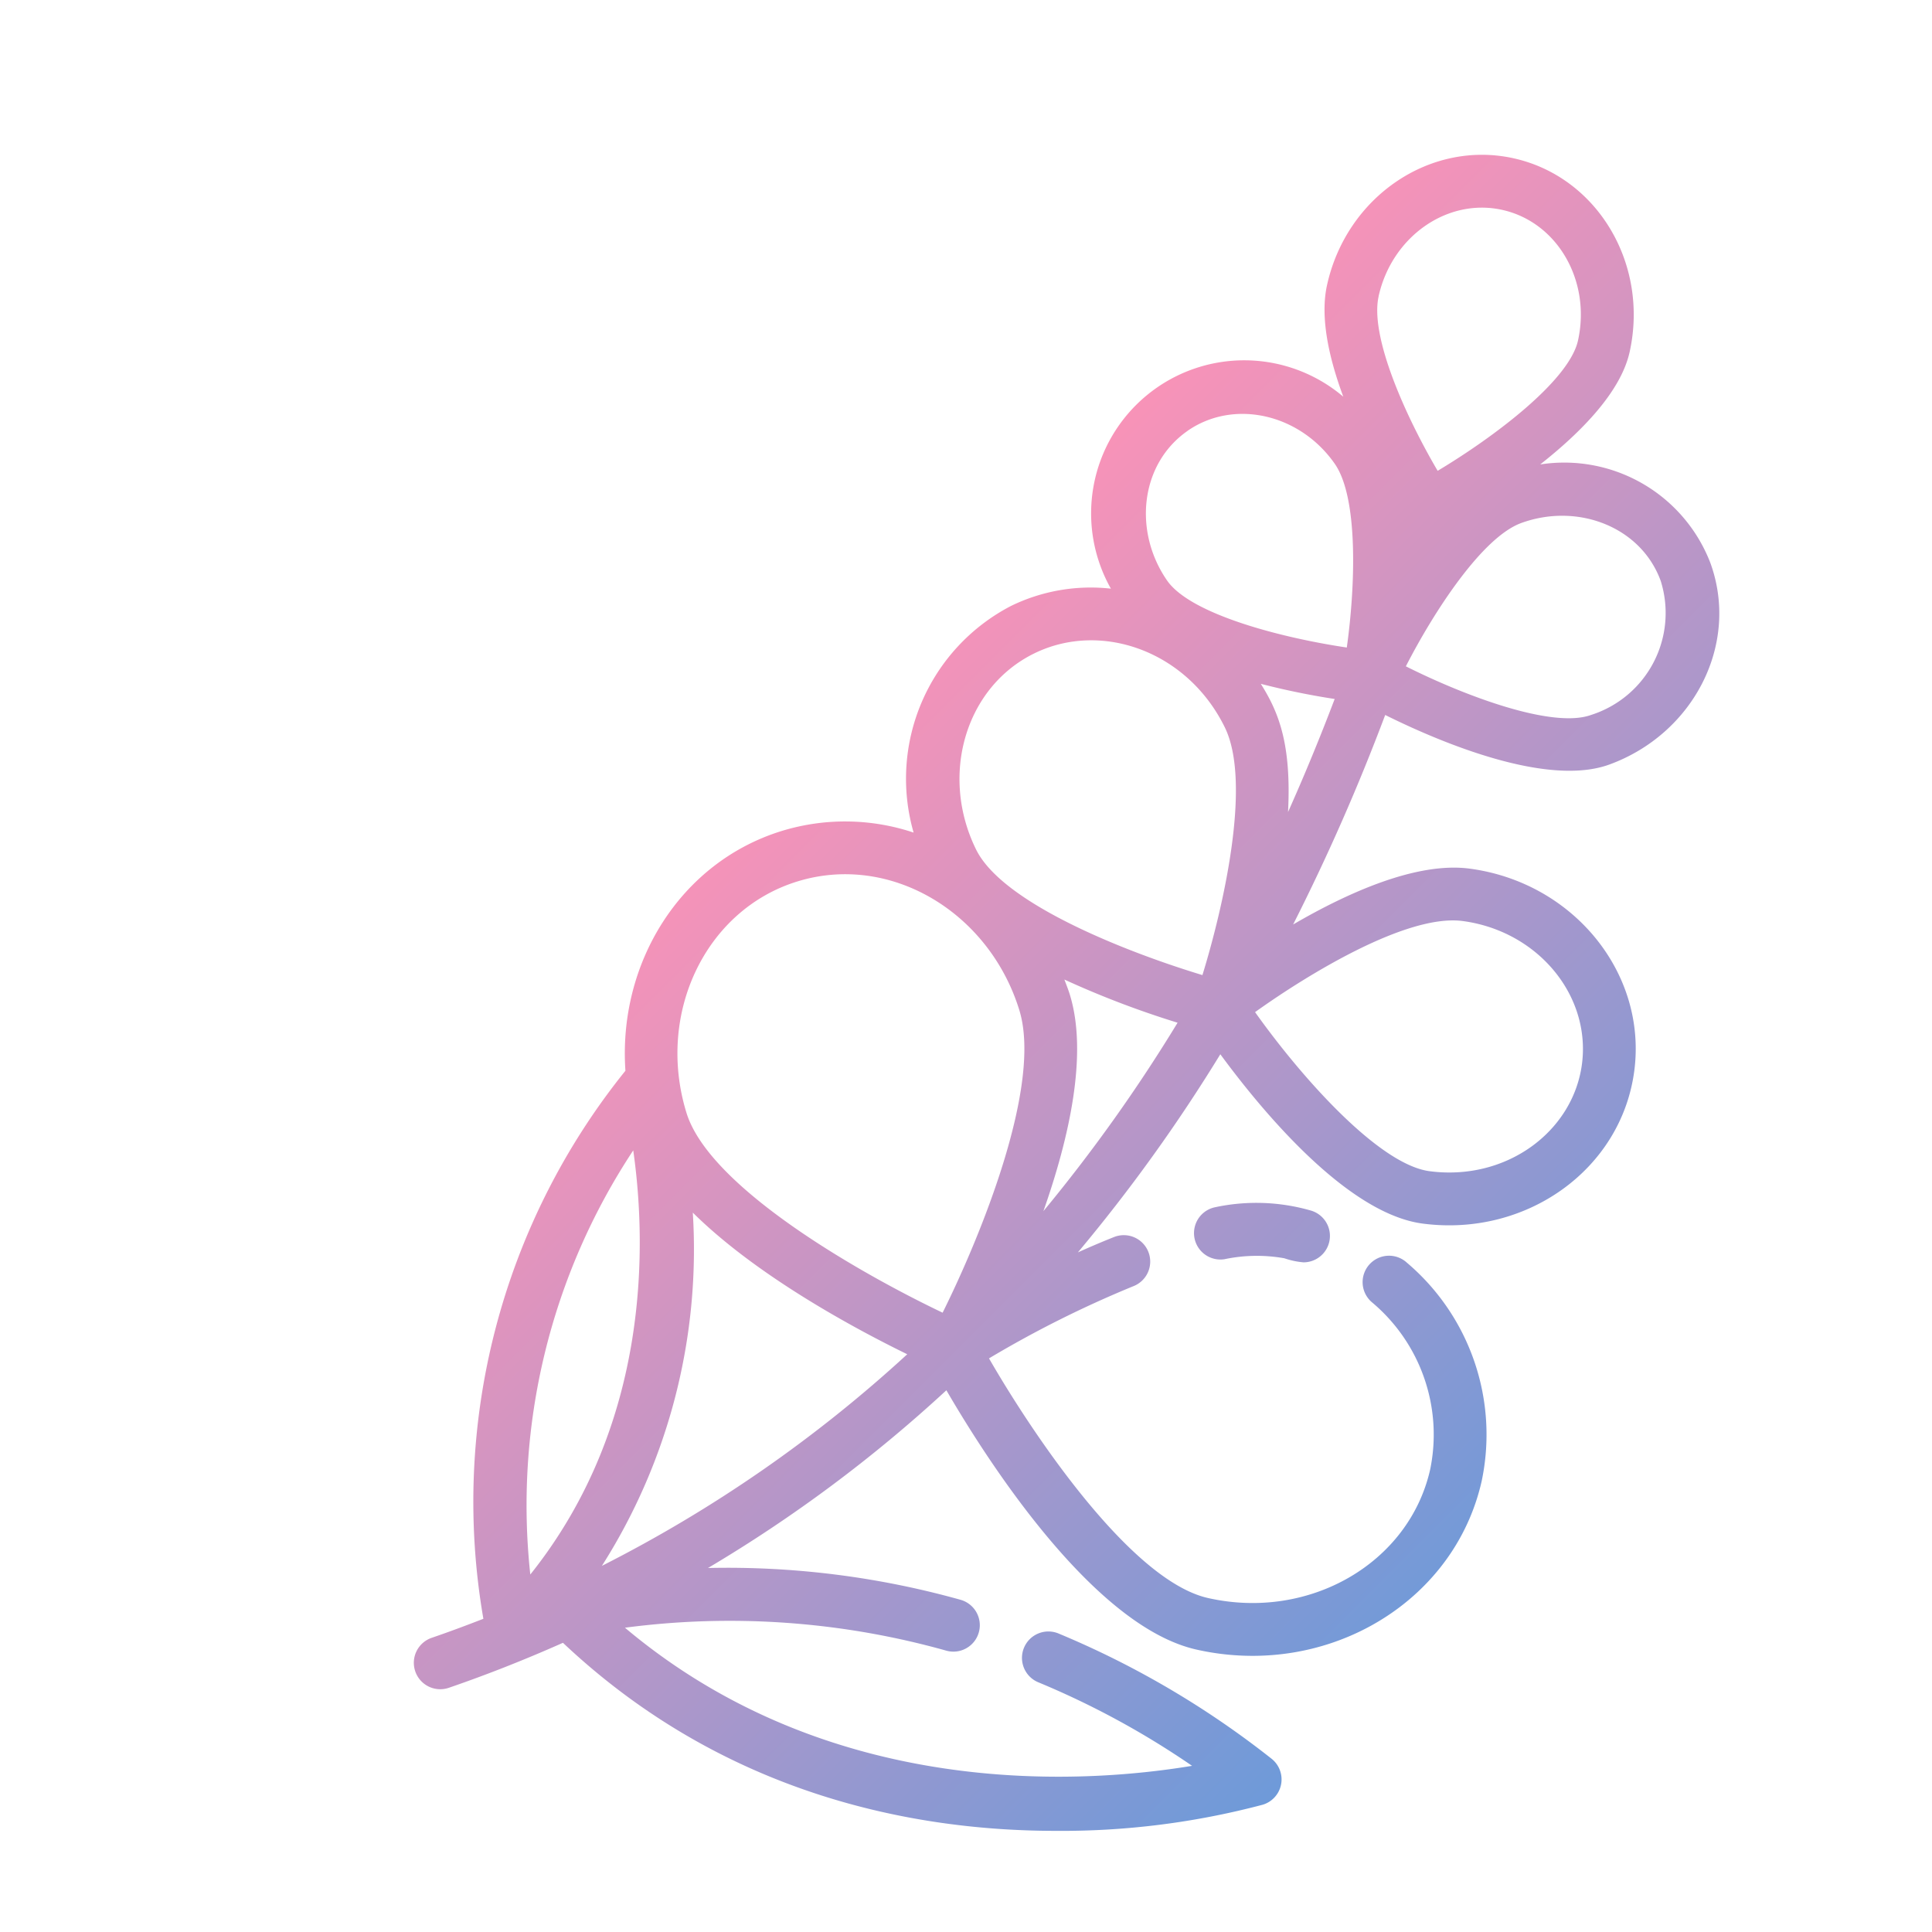 <svg xmlns="http://www.w3.org/2000/svg" xmlns:xlink="http://www.w3.org/1999/xlink" viewBox="0 0 128 128"><linearGradient id="a" gradientUnits="userSpaceOnUse" x1="103.896" x2="53.2" y1="99.629" y2="48.933"><stop offset="0" stop-color="#6e9ad9"></stop><stop offset="1" stop-color="#f893b8"></stop></linearGradient><path d="m113.313 37.286a10.376 10.376 0 0 0 -11.271-6.515c2.709-2.135 5.345-4.806 5.929-7.466 1.285-5.855-2.167-11.6-7.7-12.82s-11.071 2.561-12.354 8.415c-.471 2.141.134 4.833 1.08 7.383a10.142 10.142 0 0 0 -15.397 12.717 12.041 12.041 0 0 0 -6.629 1.151 12.9 12.9 0 0 0 -6.442 15.01 14.322 14.322 0 0 0 -8.741-.106c-6.726 2.077-10.845 8.762-10.352 15.885a45.5 45.5 0 0 0 -9.411 36.309c-1.149.448-2.286.87-3.4 1.253a1.75 1.75 0 1 0 1.139 3.309c2.431-.836 4.954-1.825 7.533-2.971 10.708 10.1 23.284 12.459 32.643 12.459a51.945 51.945 0 0 0 13.715-1.731 1.749 1.749 0 0 0 .583-3.052 59.746 59.746 0 0 0 -14.083-8.282 1.75 1.75 0 1 0 -1.337 3.234 55.571 55.571 0 0 1 10.16 5.523c-7.274 1.206-23.963 2.306-37.574-9.151a53.086 53.086 0 0 1 21.31 1.526 1.75 1.75 0 0 0 .944-3.37 57.331 57.331 0 0 0 -16.751-2.112 93.742 93.742 0 0 0 15.793-11.775c2.7 4.644 9.718 15.635 16.561 17.178a16.91 16.91 0 0 0 3.723.417c7.2 0 13.616-4.658 15.179-11.569a14.931 14.931 0 0 0 -4.946-14.473 1.75 1.75 0 1 0 -2.3 2.636 11.437 11.437 0 0 1 3.834 11.066c-1.405 6.2-8.008 10.024-14.718 8.509-5.1-1.151-11.582-10.8-14.509-15.877a71.729 71.729 0 0 1 9.559-4.78 1.75 1.75 0 1 0 -1.291-3.253c-.81.322-1.606.663-2.38 1.012a109.394 109.394 0 0 0 9.438-13.128c2.718 3.7 8.365 10.548 13.394 11.217 6.862.911 13.162-3.571 14.029-10.1.862-6.482-4.029-12.5-10.9-13.414-3.507-.466-8.069 1.584-11.7 3.7a139.081 139.081 0 0 0 6.1-13.881c3.859 1.916 10.783 4.767 14.849 3.284 5.578-2.035 8.657-7.977 6.691-13.367zm-42.437 28.6c-.105-.339-.235-.662-.358-.989a61.23 61.23 0 0 0 7.5 2.86 106.438 106.438 0 0 1 -8.89 12.485c1.697-4.819 2.972-10.398 1.748-14.355zm12.655-20.581a49.709 49.709 0 0 0 4.895 1.005q-1.479 3.89-3.09 7.49c.233-4.542-.636-6.642-1.805-8.495zm7.8-25.654c.871-3.962 4.542-6.551 8.189-5.747s5.9 4.68 5.028 8.65c-.582 2.653-5.533 6.382-9.3 8.639-2.087-3.55-4.501-8.863-3.913-11.542zm-12.662 8.9c3.062-2.133 7.443-1.154 9.765 2.18 1.566 2.247 1.366 8.082.795 12.169-4.342-.644-10.34-2.2-11.9-4.43-2.259-3.254-1.799-7.728 1.344-9.918zm-10.152 14.741c4.442-2.181 10.15-.155 12.628 4.893 1.817 3.7-.131 12.031-1.481 16.417-4.652-1.406-13.193-4.64-15-8.328-2.422-4.928-.692-10.752 3.853-12.982zm-15.693 15.108c6.148-1.9 12.7 2.019 14.708 8.521 1.548 5.016-2.621 15.1-5.081 20.048-5.289-2.521-15.423-8.232-16.97-13.239-2.03-6.578 1.264-13.455 7.343-15.33zm-10.87 17.816c.856 6 1.231 18.024-6.82 28.1a42.63 42.63 0 0 1 6.82-28.1zm3.946 4.123c4.21 4.168 10.644 7.642 14.207 9.384a89.93 89.93 0 0 1 -20.23 14.019 39.081 39.081 0 0 0 6.023-23.403zm51.008-19.318c4.961.66 8.5 4.914 7.9 9.483-.594 4.47-5.013 7.761-10.1 7.09-3.363-.447-8.492-6.226-11.557-10.538 3.458-2.473 10.049-6.527 13.757-6.035zm8.511-13.656c-2.551.928-8.353-1.249-12.277-3.219 1.879-3.669 5.072-8.557 7.643-9.494 3.725-1.36 7.93.237 9.241 3.832a7.087 7.087 0 0 1 -4.607 8.881zm-18.578 32.835a1.75 1.75 0 0 1 -.48 3.433 5.268 5.268 0 0 1 -1.271-.269 10.4 10.4 0 0 0 -3.966.062 1.75 1.75 0 0 1 -.608-3.446 13.049 13.049 0 0 1 6.325.22z" fill="url(#a)"></path></svg>